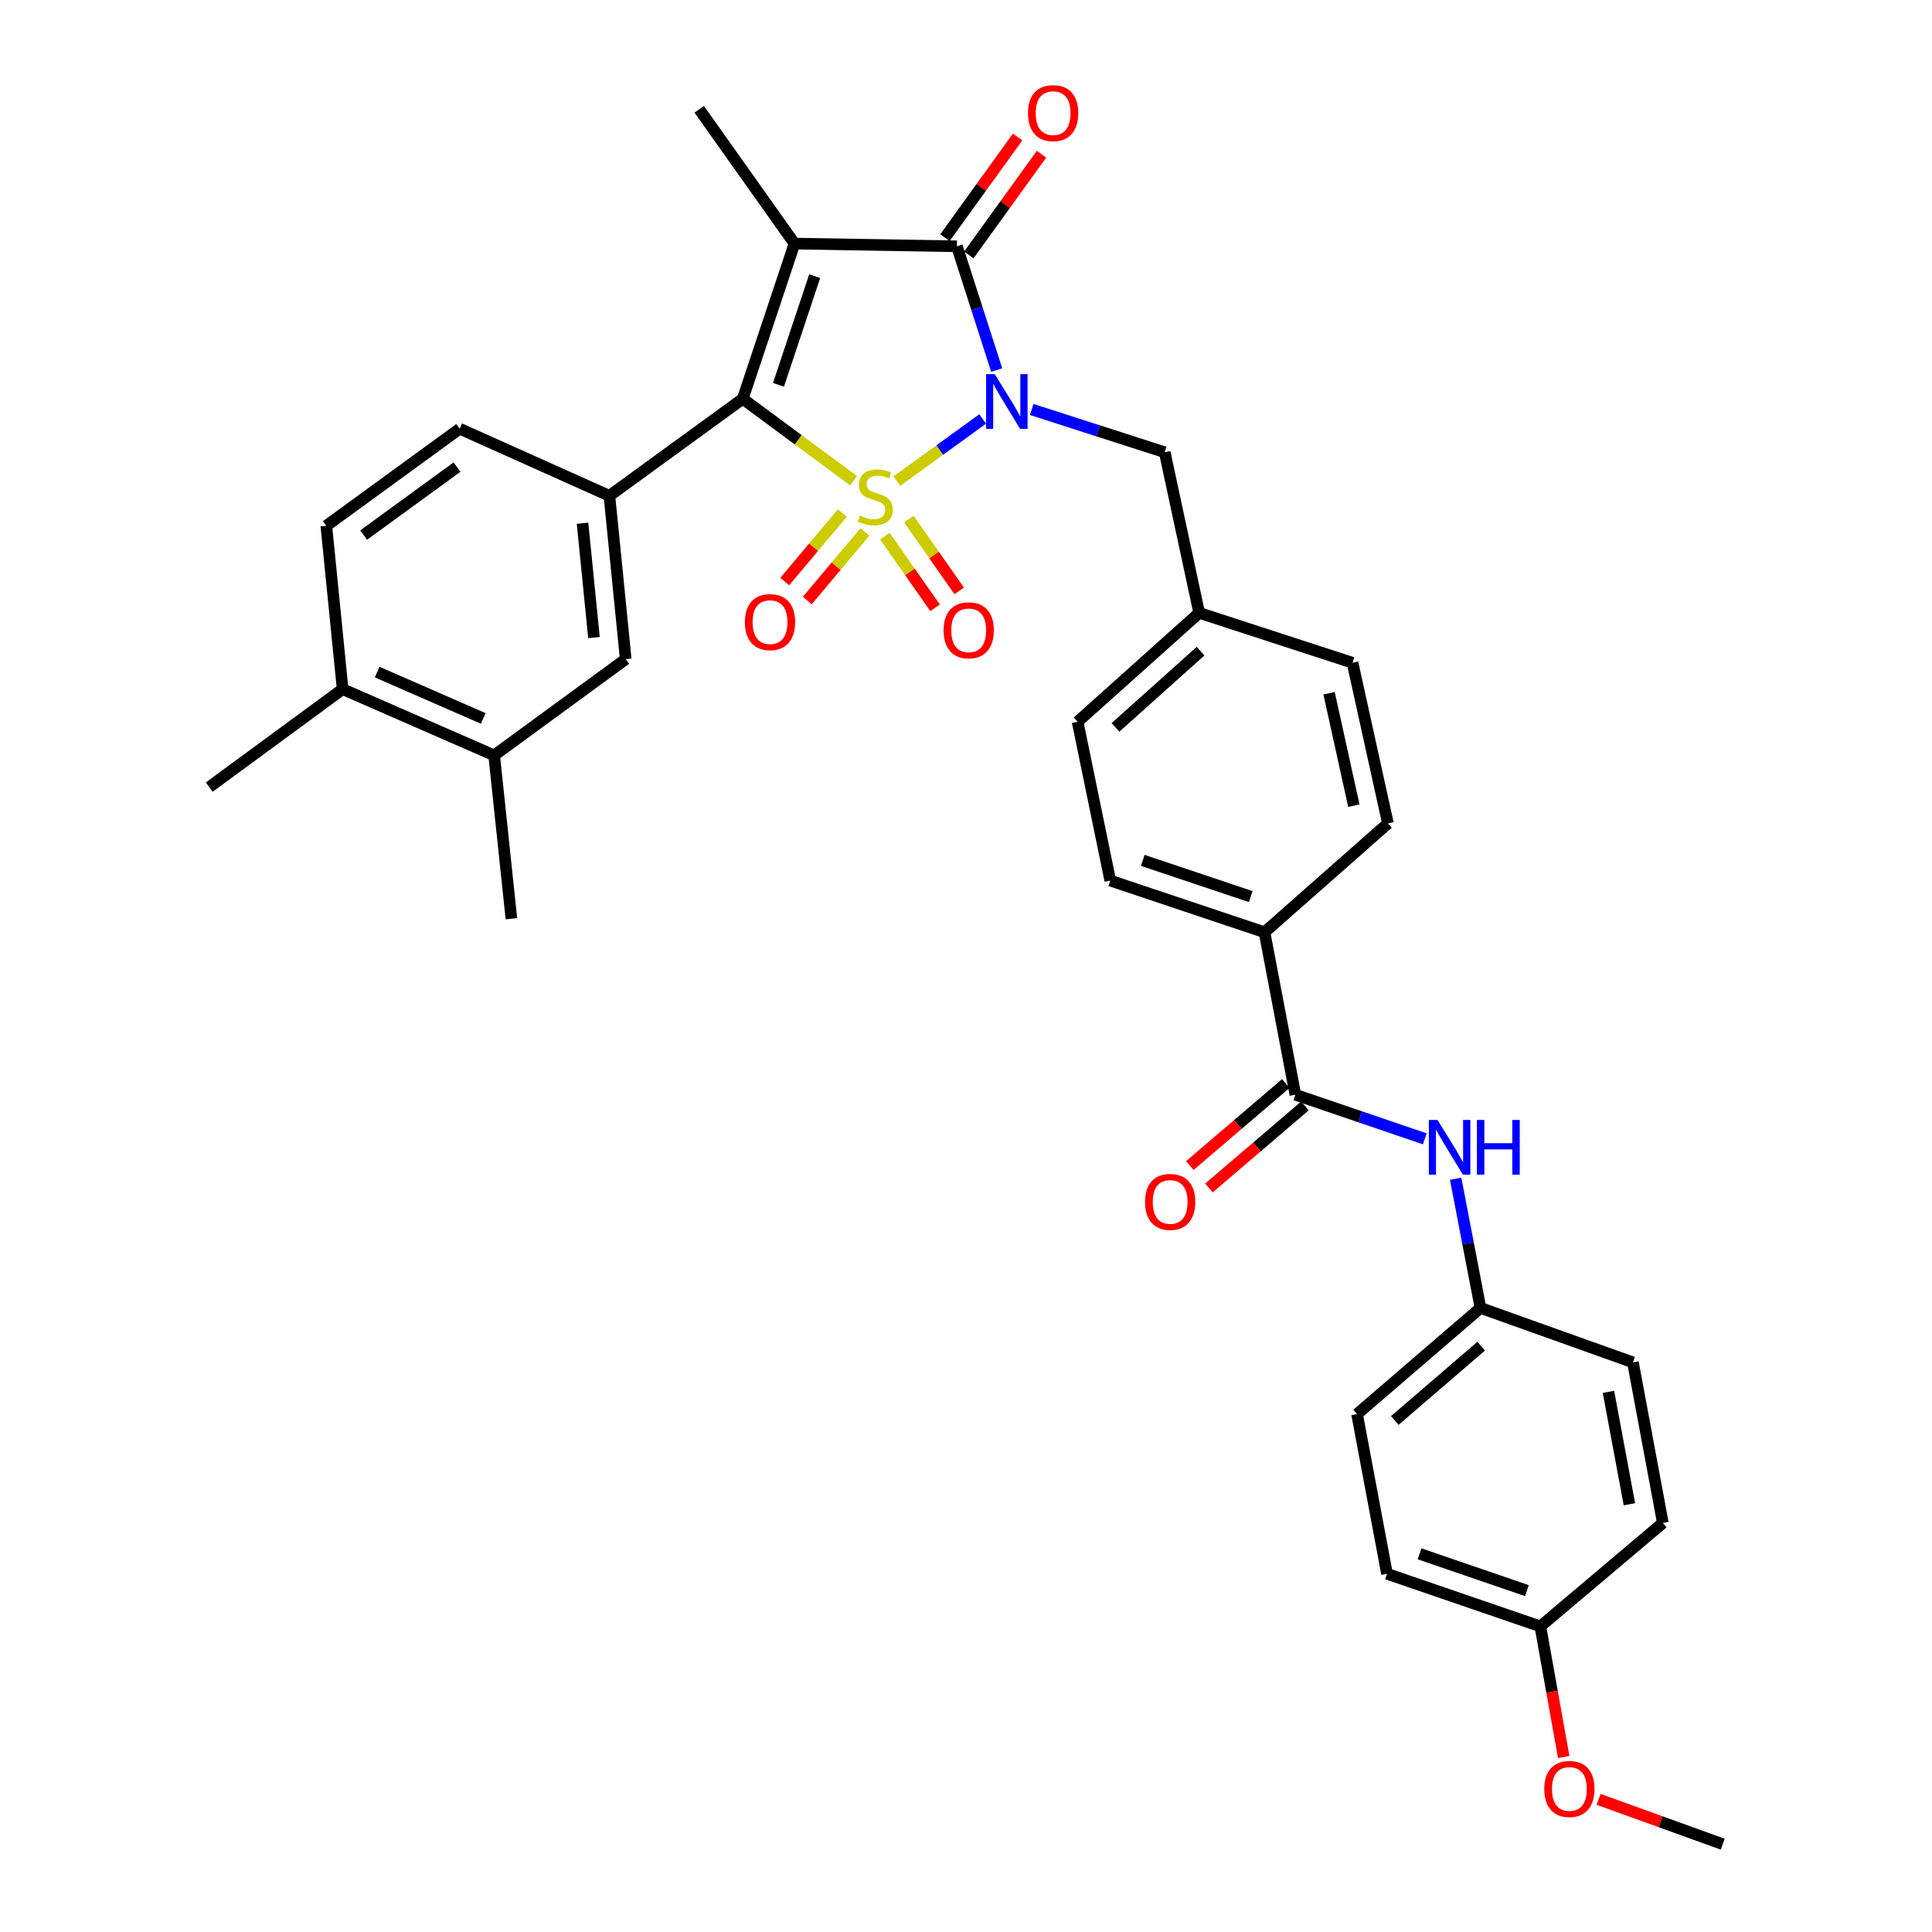 <?xml version='1.0' encoding='iso-8859-1'?>
<svg version='1.1' baseProfile='full'
              xmlns='http://www.w3.org/2000/svg'
                      xmlns:rdkit='http://www.rdkit.org/xml'
                      xmlns:xlink='http://www.w3.org/1999/xlink'
                  xml:space='preserve'
width='1000px' height='1000px' viewBox='0 0 1000 1000'>
<!-- END OF HEADER -->
<rect style='opacity:1.0;fill:#FFFFFF;stroke:none' width='1000' height='1000' x='0' y='0'> </rect>
<path class='bond-0' d='M 464.209,249.022 L 486.422,232.939' style='fill:none;fill-rule:evenodd;stroke:#CCCC00;stroke-width:6px;stroke-linecap:butt;stroke-linejoin:miter;stroke-opacity:1' />
<path class='bond-0' d='M 486.422,232.939 L 508.635,216.856' style='fill:none;fill-rule:evenodd;stroke:#0000FF;stroke-width:6px;stroke-linecap:butt;stroke-linejoin:miter;stroke-opacity:1' />
<path class='bond-1' d='M 441.815,248.827 L 413.136,227.619' style='fill:none;fill-rule:evenodd;stroke:#CCCC00;stroke-width:6px;stroke-linecap:butt;stroke-linejoin:miter;stroke-opacity:1' />
<path class='bond-1' d='M 413.136,227.619 L 384.457,206.41' style='fill:none;fill-rule:evenodd;stroke:#000000;stroke-width:6px;stroke-linecap:butt;stroke-linejoin:miter;stroke-opacity:1' />
<path class='bond-6' d='M 435.996,265.534 L 421.084,283.274' style='fill:none;fill-rule:evenodd;stroke:#CCCC00;stroke-width:6px;stroke-linecap:butt;stroke-linejoin:miter;stroke-opacity:1' />
<path class='bond-6' d='M 421.084,283.274 L 406.173,301.014' style='fill:none;fill-rule:evenodd;stroke:#FF0000;stroke-width:6px;stroke-linecap:butt;stroke-linejoin:miter;stroke-opacity:1' />
<path class='bond-6' d='M 447.666,275.343 L 432.755,293.083' style='fill:none;fill-rule:evenodd;stroke:#CCCC00;stroke-width:6px;stroke-linecap:butt;stroke-linejoin:miter;stroke-opacity:1' />
<path class='bond-6' d='M 432.755,293.083 L 417.844,310.823' style='fill:none;fill-rule:evenodd;stroke:#FF0000;stroke-width:6px;stroke-linecap:butt;stroke-linejoin:miter;stroke-opacity:1' />
<path class='bond-7' d='M 457.972,277.459 L 470.983,296.028' style='fill:none;fill-rule:evenodd;stroke:#CCCC00;stroke-width:6px;stroke-linecap:butt;stroke-linejoin:miter;stroke-opacity:1' />
<path class='bond-7' d='M 470.983,296.028 L 483.994,314.597' style='fill:none;fill-rule:evenodd;stroke:#FF0000;stroke-width:6px;stroke-linecap:butt;stroke-linejoin:miter;stroke-opacity:1' />
<path class='bond-7' d='M 470.458,268.711 L 483.469,287.28' style='fill:none;fill-rule:evenodd;stroke:#CCCC00;stroke-width:6px;stroke-linecap:butt;stroke-linejoin:miter;stroke-opacity:1' />
<path class='bond-7' d='M 483.469,287.28 L 496.48,305.849' style='fill:none;fill-rule:evenodd;stroke:#FF0000;stroke-width:6px;stroke-linecap:butt;stroke-linejoin:miter;stroke-opacity:1' />
<path class='bond-3' d='M 515.896,191.538 L 505.589,159.51' style='fill:none;fill-rule:evenodd;stroke:#0000FF;stroke-width:6px;stroke-linecap:butt;stroke-linejoin:miter;stroke-opacity:1' />
<path class='bond-3' d='M 505.589,159.51 L 495.282,127.481' style='fill:none;fill-rule:evenodd;stroke:#000000;stroke-width:6px;stroke-linecap:butt;stroke-linejoin:miter;stroke-opacity:1' />
<path class='bond-8' d='M 534.018,211.952 L 568.433,223.021' style='fill:none;fill-rule:evenodd;stroke:#0000FF;stroke-width:6px;stroke-linecap:butt;stroke-linejoin:miter;stroke-opacity:1' />
<path class='bond-8' d='M 568.433,223.021 L 602.847,234.089' style='fill:none;fill-rule:evenodd;stroke:#000000;stroke-width:6px;stroke-linecap:butt;stroke-linejoin:miter;stroke-opacity:1' />
<path class='bond-2' d='M 384.457,206.41 L 411.229,126.084' style='fill:none;fill-rule:evenodd;stroke:#000000;stroke-width:6px;stroke-linecap:butt;stroke-linejoin:miter;stroke-opacity:1' />
<path class='bond-2' d='M 402.936,199.182 L 421.677,142.953' style='fill:none;fill-rule:evenodd;stroke:#000000;stroke-width:6px;stroke-linecap:butt;stroke-linejoin:miter;stroke-opacity:1' />
<path class='bond-4' d='M 384.457,206.41 L 315.42,256.636' style='fill:none;fill-rule:evenodd;stroke:#000000;stroke-width:6px;stroke-linecap:butt;stroke-linejoin:miter;stroke-opacity:1' />
<path class='bond-18' d='M 411.229,126.084 L 361.919,56.573' style='fill:none;fill-rule:evenodd;stroke:#000000;stroke-width:6px;stroke-linecap:butt;stroke-linejoin:miter;stroke-opacity:1' />
<path class='bond-34' d='M 411.229,126.084 L 495.282,127.481' style='fill:none;fill-rule:evenodd;stroke:#000000;stroke-width:6px;stroke-linecap:butt;stroke-linejoin:miter;stroke-opacity:1' />
<path class='bond-11' d='M 501.463,131.943 L 520.274,105.881' style='fill:none;fill-rule:evenodd;stroke:#000000;stroke-width:6px;stroke-linecap:butt;stroke-linejoin:miter;stroke-opacity:1' />
<path class='bond-11' d='M 520.274,105.881 L 539.084,79.819' style='fill:none;fill-rule:evenodd;stroke:#FF0000;stroke-width:6px;stroke-linecap:butt;stroke-linejoin:miter;stroke-opacity:1' />
<path class='bond-11' d='M 489.101,123.02 L 507.912,96.959' style='fill:none;fill-rule:evenodd;stroke:#000000;stroke-width:6px;stroke-linecap:butt;stroke-linejoin:miter;stroke-opacity:1' />
<path class='bond-11' d='M 507.912,96.959 L 526.723,70.897' style='fill:none;fill-rule:evenodd;stroke:#FF0000;stroke-width:6px;stroke-linecap:butt;stroke-linejoin:miter;stroke-opacity:1' />
<path class='bond-10' d='M 315.42,256.636 L 323.873,341.171' style='fill:none;fill-rule:evenodd;stroke:#000000;stroke-width:6px;stroke-linecap:butt;stroke-linejoin:miter;stroke-opacity:1' />
<path class='bond-10' d='M 301.518,270.833 L 307.435,330.008' style='fill:none;fill-rule:evenodd;stroke:#000000;stroke-width:6px;stroke-linecap:butt;stroke-linejoin:miter;stroke-opacity:1' />
<path class='bond-14' d='M 315.42,256.636 L 237.931,221.901' style='fill:none;fill-rule:evenodd;stroke:#000000;stroke-width:6px;stroke-linecap:butt;stroke-linejoin:miter;stroke-opacity:1' />
<path class='bond-5' d='M 670.486,566.626 L 654.504,482.539' style='fill:none;fill-rule:evenodd;stroke:#000000;stroke-width:6px;stroke-linecap:butt;stroke-linejoin:miter;stroke-opacity:1' />
<path class='bond-9' d='M 670.486,566.626 L 703.975,578.042' style='fill:none;fill-rule:evenodd;stroke:#000000;stroke-width:6px;stroke-linecap:butt;stroke-linejoin:miter;stroke-opacity:1' />
<path class='bond-9' d='M 703.975,578.042 L 737.464,589.459' style='fill:none;fill-rule:evenodd;stroke:#0000FF;stroke-width:6px;stroke-linecap:butt;stroke-linejoin:miter;stroke-opacity:1' />
<path class='bond-15' d='M 665.534,560.831 L 640.69,582.065' style='fill:none;fill-rule:evenodd;stroke:#000000;stroke-width:6px;stroke-linecap:butt;stroke-linejoin:miter;stroke-opacity:1' />
<path class='bond-15' d='M 640.69,582.065 L 615.847,603.298' style='fill:none;fill-rule:evenodd;stroke:#FF0000;stroke-width:6px;stroke-linecap:butt;stroke-linejoin:miter;stroke-opacity:1' />
<path class='bond-15' d='M 675.439,572.42 L 650.595,593.654' style='fill:none;fill-rule:evenodd;stroke:#000000;stroke-width:6px;stroke-linecap:butt;stroke-linejoin:miter;stroke-opacity:1' />
<path class='bond-15' d='M 650.595,593.654 L 625.752,614.887' style='fill:none;fill-rule:evenodd;stroke:#FF0000;stroke-width:6px;stroke-linecap:butt;stroke-linejoin:miter;stroke-opacity:1' />
<path class='bond-22' d='M 602.847,234.089 L 620.693,317.219' style='fill:none;fill-rule:evenodd;stroke:#000000;stroke-width:6px;stroke-linecap:butt;stroke-linejoin:miter;stroke-opacity:1' />
<path class='bond-21' d='M 753.442,610.115 L 759.868,643.546' style='fill:none;fill-rule:evenodd;stroke:#0000FF;stroke-width:6px;stroke-linecap:butt;stroke-linejoin:miter;stroke-opacity:1' />
<path class='bond-21' d='M 759.868,643.546 L 766.295,676.977' style='fill:none;fill-rule:evenodd;stroke:#000000;stroke-width:6px;stroke-linecap:butt;stroke-linejoin:miter;stroke-opacity:1' />
<path class='bond-12' d='M 323.873,341.171 L 255.777,390.973' style='fill:none;fill-rule:evenodd;stroke:#000000;stroke-width:6px;stroke-linecap:butt;stroke-linejoin:miter;stroke-opacity:1' />
<path class='bond-31' d='M 255.777,390.973 L 264.704,475.509' style='fill:none;fill-rule:evenodd;stroke:#000000;stroke-width:6px;stroke-linecap:butt;stroke-linejoin:miter;stroke-opacity:1' />
<path class='bond-35' d='M 255.777,390.973 L 177.348,356.696' style='fill:none;fill-rule:evenodd;stroke:#000000;stroke-width:6px;stroke-linecap:butt;stroke-linejoin:miter;stroke-opacity:1' />
<path class='bond-35' d='M 250.118,371.862 L 195.217,347.868' style='fill:none;fill-rule:evenodd;stroke:#000000;stroke-width:6px;stroke-linecap:butt;stroke-linejoin:miter;stroke-opacity:1' />
<path class='bond-13' d='M 654.504,482.539 L 574.669,455.775' style='fill:none;fill-rule:evenodd;stroke:#000000;stroke-width:6px;stroke-linecap:butt;stroke-linejoin:miter;stroke-opacity:1' />
<path class='bond-13' d='M 647.374,464.069 L 591.49,445.334' style='fill:none;fill-rule:evenodd;stroke:#000000;stroke-width:6px;stroke-linecap:butt;stroke-linejoin:miter;stroke-opacity:1' />
<path class='bond-36' d='M 654.504,482.539 L 718.391,426.19' style='fill:none;fill-rule:evenodd;stroke:#000000;stroke-width:6px;stroke-linecap:butt;stroke-linejoin:miter;stroke-opacity:1' />
<path class='bond-17' d='M 237.931,221.901 L 168.903,272.16' style='fill:none;fill-rule:evenodd;stroke:#000000;stroke-width:6px;stroke-linecap:butt;stroke-linejoin:miter;stroke-opacity:1' />
<path class='bond-17' d='M 236.551,241.765 L 188.231,276.946' style='fill:none;fill-rule:evenodd;stroke:#000000;stroke-width:6px;stroke-linecap:butt;stroke-linejoin:miter;stroke-opacity:1' />
<path class='bond-16' d='M 177.348,356.696 L 168.903,272.16' style='fill:none;fill-rule:evenodd;stroke:#000000;stroke-width:6px;stroke-linecap:butt;stroke-linejoin:miter;stroke-opacity:1' />
<path class='bond-32' d='M 177.348,356.696 L 108.311,407.396' style='fill:none;fill-rule:evenodd;stroke:#000000;stroke-width:6px;stroke-linecap:butt;stroke-linejoin:miter;stroke-opacity:1' />
<path class='bond-19' d='M 718.391,426.19 L 700.062,343.052' style='fill:none;fill-rule:evenodd;stroke:#000000;stroke-width:6px;stroke-linecap:butt;stroke-linejoin:miter;stroke-opacity:1' />
<path class='bond-19' d='M 700.753,417.001 L 687.924,358.805' style='fill:none;fill-rule:evenodd;stroke:#000000;stroke-width:6px;stroke-linecap:butt;stroke-linejoin:miter;stroke-opacity:1' />
<path class='bond-20' d='M 574.669,455.775 L 557.763,373.602' style='fill:none;fill-rule:evenodd;stroke:#000000;stroke-width:6px;stroke-linecap:butt;stroke-linejoin:miter;stroke-opacity:1' />
<path class='bond-26' d='M 766.295,676.977 L 845.199,705.164' style='fill:none;fill-rule:evenodd;stroke:#000000;stroke-width:6px;stroke-linecap:butt;stroke-linejoin:miter;stroke-opacity:1' />
<path class='bond-27' d='M 766.295,676.977 L 702.408,731.937' style='fill:none;fill-rule:evenodd;stroke:#000000;stroke-width:6px;stroke-linecap:butt;stroke-linejoin:miter;stroke-opacity:1' />
<path class='bond-27' d='M 766.655,696.778 L 721.934,735.25' style='fill:none;fill-rule:evenodd;stroke:#000000;stroke-width:6px;stroke-linecap:butt;stroke-linejoin:miter;stroke-opacity:1' />
<path class='bond-24' d='M 620.693,317.219 L 700.062,343.052' style='fill:none;fill-rule:evenodd;stroke:#000000;stroke-width:6px;stroke-linecap:butt;stroke-linejoin:miter;stroke-opacity:1' />
<path class='bond-25' d='M 620.693,317.219 L 557.763,373.602' style='fill:none;fill-rule:evenodd;stroke:#000000;stroke-width:6px;stroke-linecap:butt;stroke-linejoin:miter;stroke-opacity:1' />
<path class='bond-25' d='M 621.427,337.031 L 577.376,376.499' style='fill:none;fill-rule:evenodd;stroke:#000000;stroke-width:6px;stroke-linecap:butt;stroke-linejoin:miter;stroke-opacity:1' />
<path class='bond-23' d='M 797.286,841.823 L 717.916,814.592' style='fill:none;fill-rule:evenodd;stroke:#000000;stroke-width:6px;stroke-linecap:butt;stroke-linejoin:miter;stroke-opacity:1' />
<path class='bond-23' d='M 790.328,823.318 L 734.769,804.257' style='fill:none;fill-rule:evenodd;stroke:#000000;stroke-width:6px;stroke-linecap:butt;stroke-linejoin:miter;stroke-opacity:1' />
<path class='bond-30' d='M 797.286,841.823 L 803.328,875.626' style='fill:none;fill-rule:evenodd;stroke:#000000;stroke-width:6px;stroke-linecap:butt;stroke-linejoin:miter;stroke-opacity:1' />
<path class='bond-30' d='M 803.328,875.626 L 809.37,909.429' style='fill:none;fill-rule:evenodd;stroke:#FF0000;stroke-width:6px;stroke-linecap:butt;stroke-linejoin:miter;stroke-opacity:1' />
<path class='bond-37' d='M 797.286,841.823 L 860.69,788.277' style='fill:none;fill-rule:evenodd;stroke:#000000;stroke-width:6px;stroke-linecap:butt;stroke-linejoin:miter;stroke-opacity:1' />
<path class='bond-29' d='M 845.199,705.164 L 860.69,788.277' style='fill:none;fill-rule:evenodd;stroke:#000000;stroke-width:6px;stroke-linecap:butt;stroke-linejoin:miter;stroke-opacity:1' />
<path class='bond-29' d='M 832.535,720.425 L 843.379,778.604' style='fill:none;fill-rule:evenodd;stroke:#000000;stroke-width:6px;stroke-linecap:butt;stroke-linejoin:miter;stroke-opacity:1' />
<path class='bond-28' d='M 702.408,731.937 L 717.916,814.592' style='fill:none;fill-rule:evenodd;stroke:#000000;stroke-width:6px;stroke-linecap:butt;stroke-linejoin:miter;stroke-opacity:1' />
<path class='bond-33' d='M 827.421,931.34 L 859.555,942.943' style='fill:none;fill-rule:evenodd;stroke:#FF0000;stroke-width:6px;stroke-linecap:butt;stroke-linejoin:miter;stroke-opacity:1' />
<path class='bond-33' d='M 859.555,942.943 L 891.689,954.545' style='fill:none;fill-rule:evenodd;stroke:#000000;stroke-width:6px;stroke-linecap:butt;stroke-linejoin:miter;stroke-opacity:1' />
<path  class='atom-0' d='M 445.027 266.838
Q 445.347 266.958, 446.667 267.518
Q 447.987 268.078, 449.427 268.438
Q 450.907 268.758, 452.347 268.758
Q 455.027 268.758, 456.587 267.478
Q 458.147 266.158, 458.147 263.878
Q 458.147 262.318, 457.347 261.358
Q 456.587 260.398, 455.387 259.878
Q 454.187 259.358, 452.187 258.758
Q 449.667 257.998, 448.147 257.278
Q 446.667 256.558, 445.587 255.038
Q 444.547 253.518, 444.547 250.958
Q 444.547 247.398, 446.947 245.198
Q 449.387 242.998, 454.187 242.998
Q 457.467 242.998, 461.187 244.558
L 460.267 247.638
Q 456.867 246.238, 454.307 246.238
Q 451.547 246.238, 450.027 247.398
Q 448.507 248.518, 448.547 250.478
Q 448.547 251.998, 449.307 252.918
Q 450.107 253.838, 451.227 254.358
Q 452.387 254.878, 454.307 255.478
Q 456.867 256.278, 458.387 257.078
Q 459.907 257.878, 460.987 259.518
Q 462.107 261.118, 462.107 263.878
Q 462.107 267.798, 459.467 269.918
Q 456.867 271.998, 452.507 271.998
Q 449.987 271.998, 448.067 271.438
Q 446.187 270.918, 443.947 269.998
L 445.027 266.838
' fill='#CCCC00'/>
<path  class='atom-1' d='M 514.872 193.648
L 524.152 208.648
Q 525.072 210.128, 526.552 212.808
Q 528.032 215.488, 528.112 215.648
L 528.112 193.648
L 531.872 193.648
L 531.872 221.968
L 527.992 221.968
L 518.032 205.568
Q 516.872 203.648, 515.632 201.448
Q 514.432 199.248, 514.072 198.568
L 514.072 221.968
L 510.392 221.968
L 510.392 193.648
L 514.872 193.648
' fill='#0000FF'/>
<path  class='atom-7' d='M 385.559 322
Q 385.559 315.2, 388.919 311.4
Q 392.279 307.6, 398.559 307.6
Q 404.839 307.6, 408.199 311.4
Q 411.559 315.2, 411.559 322
Q 411.559 328.88, 408.159 332.8
Q 404.759 336.68, 398.559 336.68
Q 392.319 336.68, 388.919 332.8
Q 385.559 328.92, 385.559 322
M 398.559 333.48
Q 402.879 333.48, 405.199 330.6
Q 407.559 327.68, 407.559 322
Q 407.559 316.44, 405.199 313.64
Q 402.879 310.8, 398.559 310.8
Q 394.239 310.8, 391.879 313.6
Q 389.559 316.4, 389.559 322
Q 389.559 327.72, 391.879 330.6
Q 394.239 333.48, 398.559 333.48
' fill='#FF0000'/>
<path  class='atom-8' d='M 488.406 326.243
Q 488.406 319.443, 491.766 315.643
Q 495.126 311.843, 501.406 311.843
Q 507.686 311.843, 511.046 315.643
Q 514.406 319.443, 514.406 326.243
Q 514.406 333.123, 511.006 337.043
Q 507.606 340.923, 501.406 340.923
Q 495.166 340.923, 491.766 337.043
Q 488.406 333.163, 488.406 326.243
M 501.406 337.723
Q 505.726 337.723, 508.046 334.843
Q 510.406 331.923, 510.406 326.243
Q 510.406 320.683, 508.046 317.883
Q 505.726 315.043, 501.406 315.043
Q 497.086 315.043, 494.726 317.843
Q 492.406 320.643, 492.406 326.243
Q 492.406 331.963, 494.726 334.843
Q 497.086 337.723, 501.406 337.723
' fill='#FF0000'/>
<path  class='atom-10' d='M 744.053 579.679
L 753.333 594.679
Q 754.253 596.159, 755.733 598.839
Q 757.213 601.519, 757.293 601.679
L 757.293 579.679
L 761.053 579.679
L 761.053 607.999
L 757.173 607.999
L 747.213 591.599
Q 746.053 589.679, 744.813 587.479
Q 743.613 585.279, 743.253 584.599
L 743.253 607.999
L 739.573 607.999
L 739.573 579.679
L 744.053 579.679
' fill='#0000FF'/>
<path  class='atom-10' d='M 764.453 579.679
L 768.293 579.679
L 768.293 591.719
L 782.773 591.719
L 782.773 579.679
L 786.613 579.679
L 786.613 607.999
L 782.773 607.999
L 782.773 594.919
L 768.293 594.919
L 768.293 607.999
L 764.453 607.999
L 764.453 579.679
' fill='#0000FF'/>
<path  class='atom-12' d='M 532.093 58.55
Q 532.093 51.751, 535.453 47.95
Q 538.813 44.151, 545.093 44.151
Q 551.373 44.151, 554.733 47.95
Q 558.093 51.751, 558.093 58.55
Q 558.093 65.43, 554.693 69.35
Q 551.293 73.231, 545.093 73.231
Q 538.853 73.231, 535.453 69.35
Q 532.093 65.471, 532.093 58.55
M 545.093 70.031
Q 549.413 70.031, 551.733 67.15
Q 554.093 64.231, 554.093 58.55
Q 554.093 52.99, 551.733 50.191
Q 549.413 47.35, 545.093 47.35
Q 540.773 47.35, 538.413 50.151
Q 536.093 52.95, 536.093 58.55
Q 536.093 64.27, 538.413 67.15
Q 540.773 70.031, 545.093 70.031
' fill='#FF0000'/>
<path  class='atom-16' d='M 592.668 622.106
Q 592.668 615.306, 596.028 611.506
Q 599.388 607.706, 605.668 607.706
Q 611.948 607.706, 615.308 611.506
Q 618.668 615.306, 618.668 622.106
Q 618.668 628.986, 615.268 632.906
Q 611.868 636.786, 605.668 636.786
Q 599.428 636.786, 596.028 632.906
Q 592.668 629.026, 592.668 622.106
M 605.668 633.586
Q 609.988 633.586, 612.308 630.706
Q 614.668 627.786, 614.668 622.106
Q 614.668 616.546, 612.308 613.746
Q 609.988 610.906, 605.668 610.906
Q 601.348 610.906, 598.988 613.706
Q 596.668 616.506, 596.668 622.106
Q 596.668 627.826, 598.988 630.706
Q 601.348 633.586, 605.668 633.586
' fill='#FF0000'/>
<path  class='atom-31' d='M 799.311 925.964
Q 799.311 919.164, 802.671 915.364
Q 806.031 911.564, 812.311 911.564
Q 818.591 911.564, 821.951 915.364
Q 825.311 919.164, 825.311 925.964
Q 825.311 932.844, 821.911 936.764
Q 818.511 940.644, 812.311 940.644
Q 806.071 940.644, 802.671 936.764
Q 799.311 932.884, 799.311 925.964
M 812.311 937.444
Q 816.631 937.444, 818.951 934.564
Q 821.311 931.644, 821.311 925.964
Q 821.311 920.404, 818.951 917.604
Q 816.631 914.764, 812.311 914.764
Q 807.991 914.764, 805.631 917.564
Q 803.311 920.364, 803.311 925.964
Q 803.311 931.684, 805.631 934.564
Q 807.991 937.444, 812.311 937.444
' fill='#FF0000'/>
</svg>
